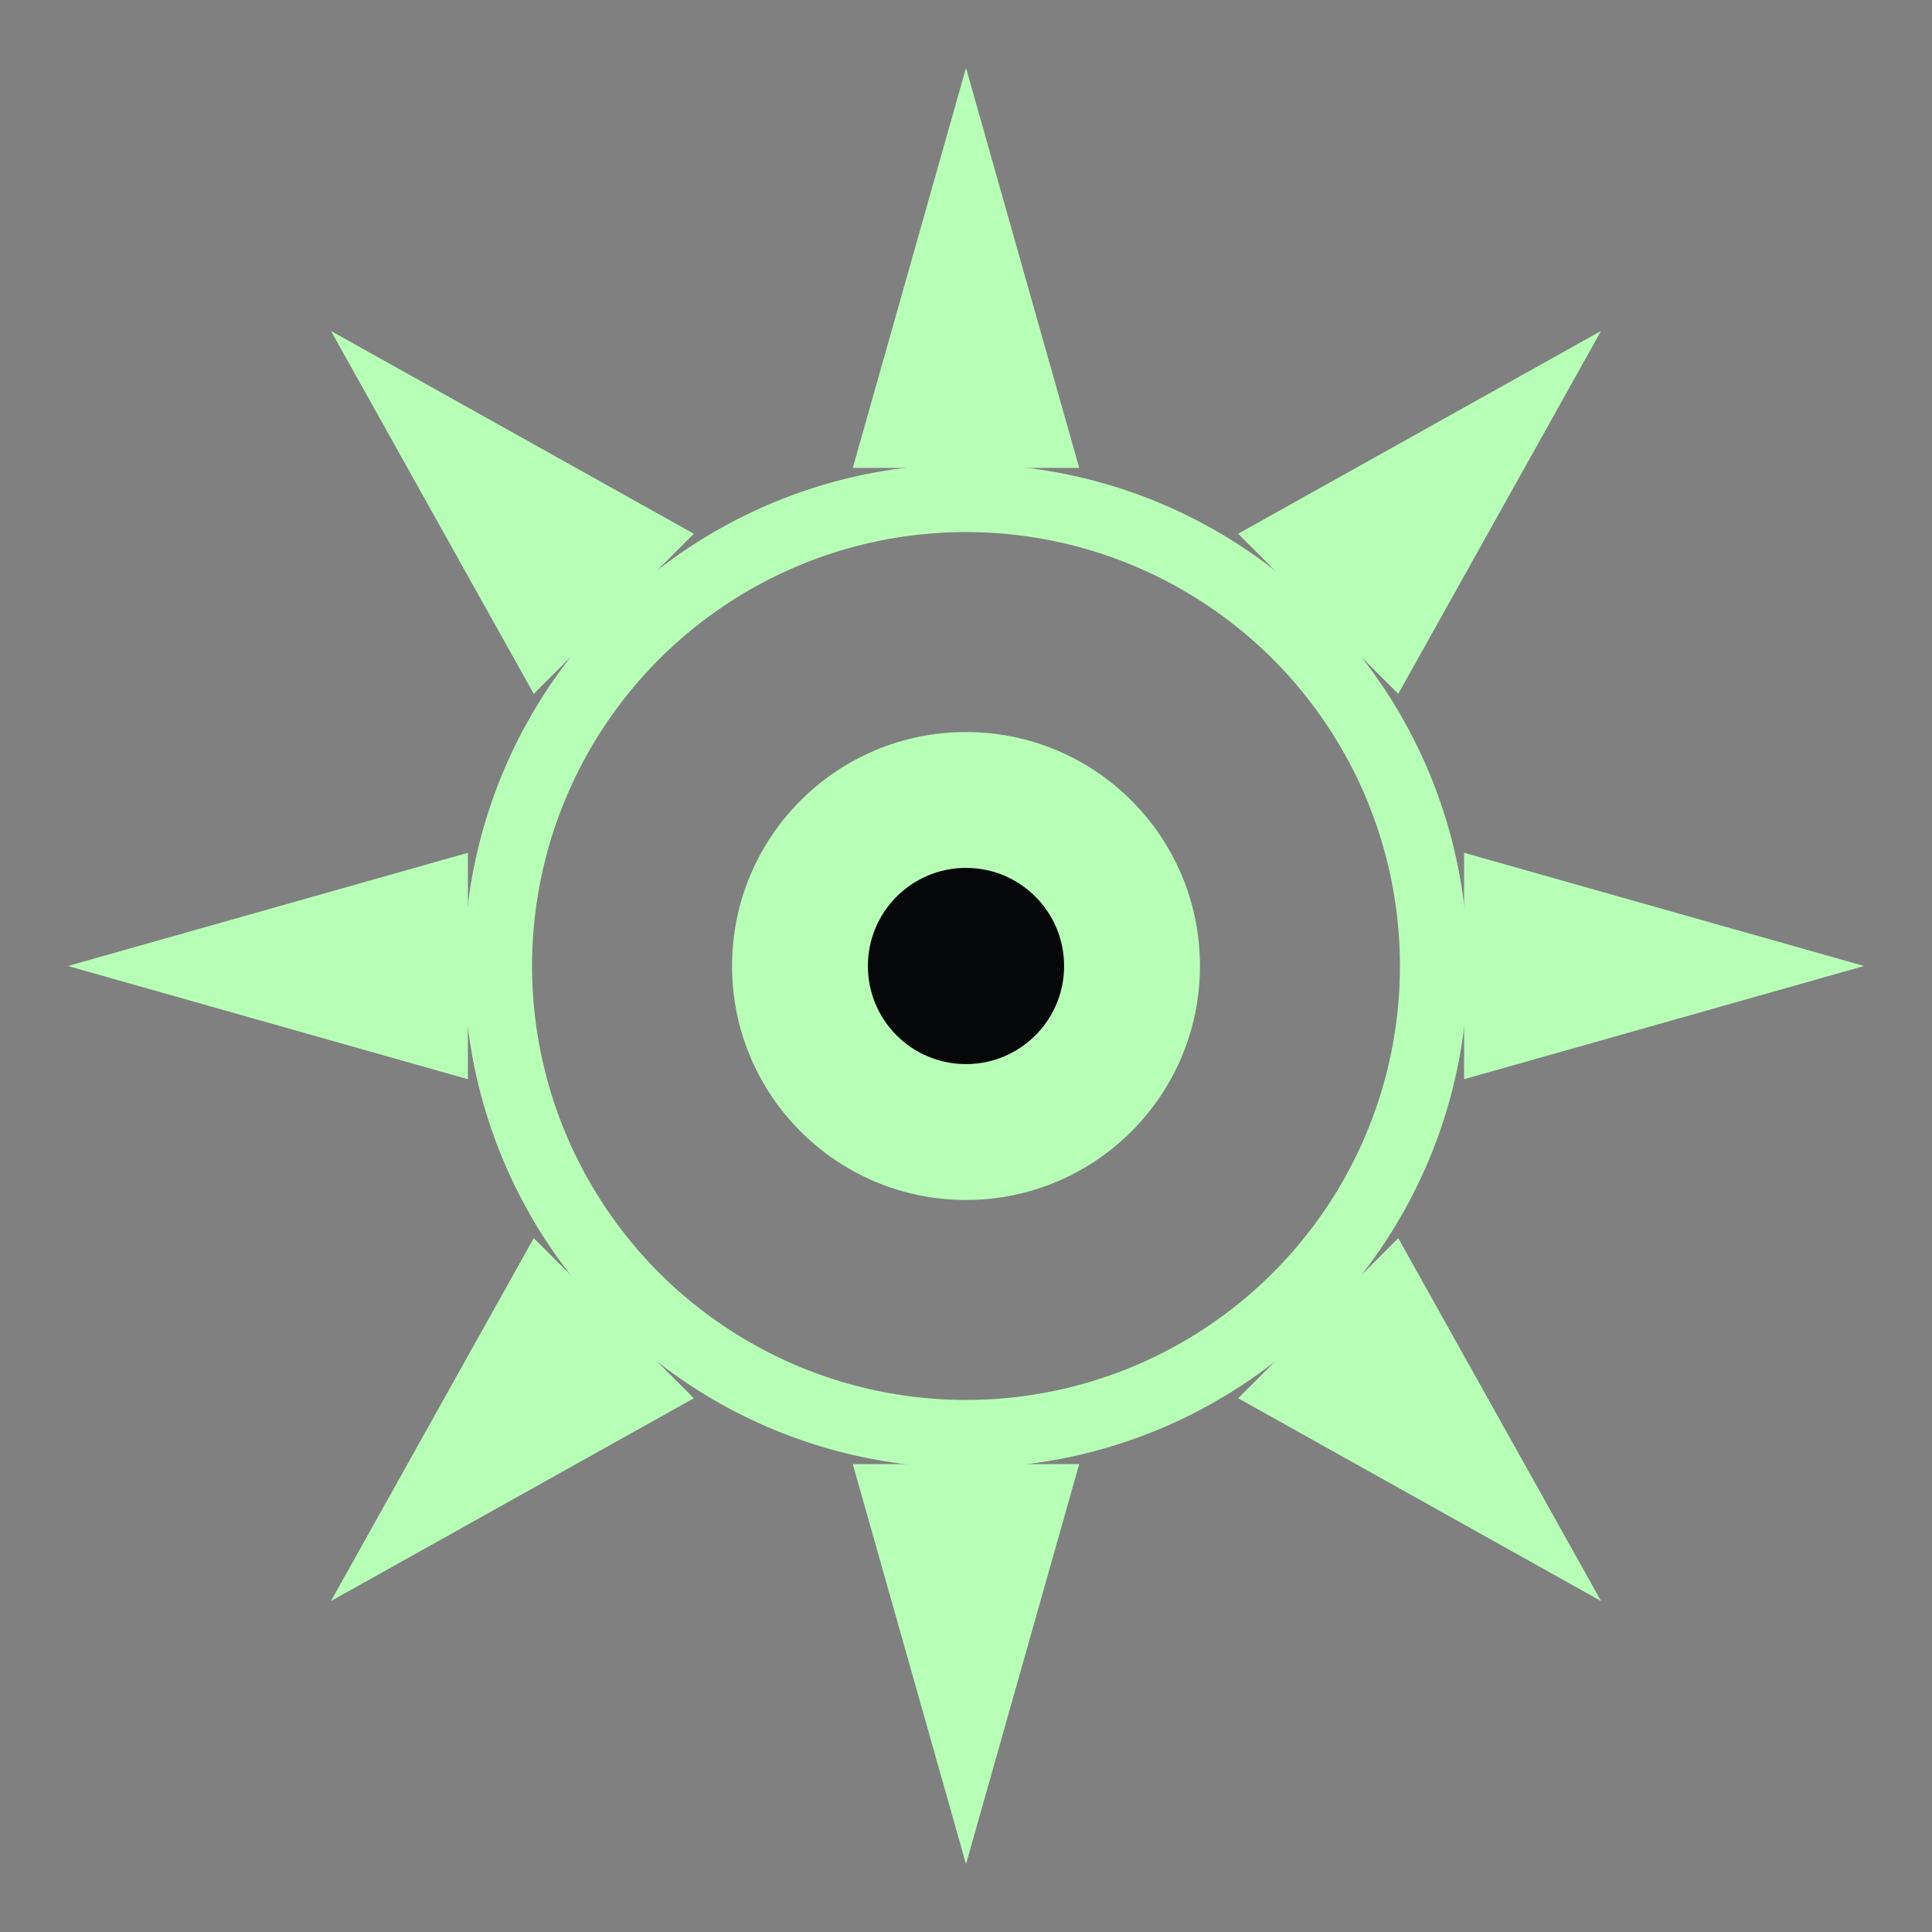 <svg xmlns="http://www.w3.org/2000/svg" viewBox="0 0 512 512">
  <rect x="0" y="0" width="512" height="512" fill="#808080" stroke="none"/>
  <defs>
    <polygon id="spike" points="0,-238 30,-132 -30,-132"/>
  </defs>
  <g transform="translate(256 256)">
    <g fill="#b7ffb7">
      <use href="#spike" transform="rotate(0)"/>
      <use href="#spike" transform="rotate(45)"/>
      <use href="#spike" transform="rotate(90)"/>
      <use href="#spike" transform="rotate(135)"/>
      <use href="#spike" transform="rotate(180)"/>
      <use href="#spike" transform="rotate(225)"/>
      <use href="#spike" transform="rotate(270)"/>
      <use href="#spike" transform="rotate(315)"/>
    </g>
    <circle r="124" fill="none" stroke="#b7ffb7" stroke-width="18"/>
    <circle r="62" fill="#b7ffb7"/>
    <circle r="26" fill="#050708"/>
  </g>
</svg>




